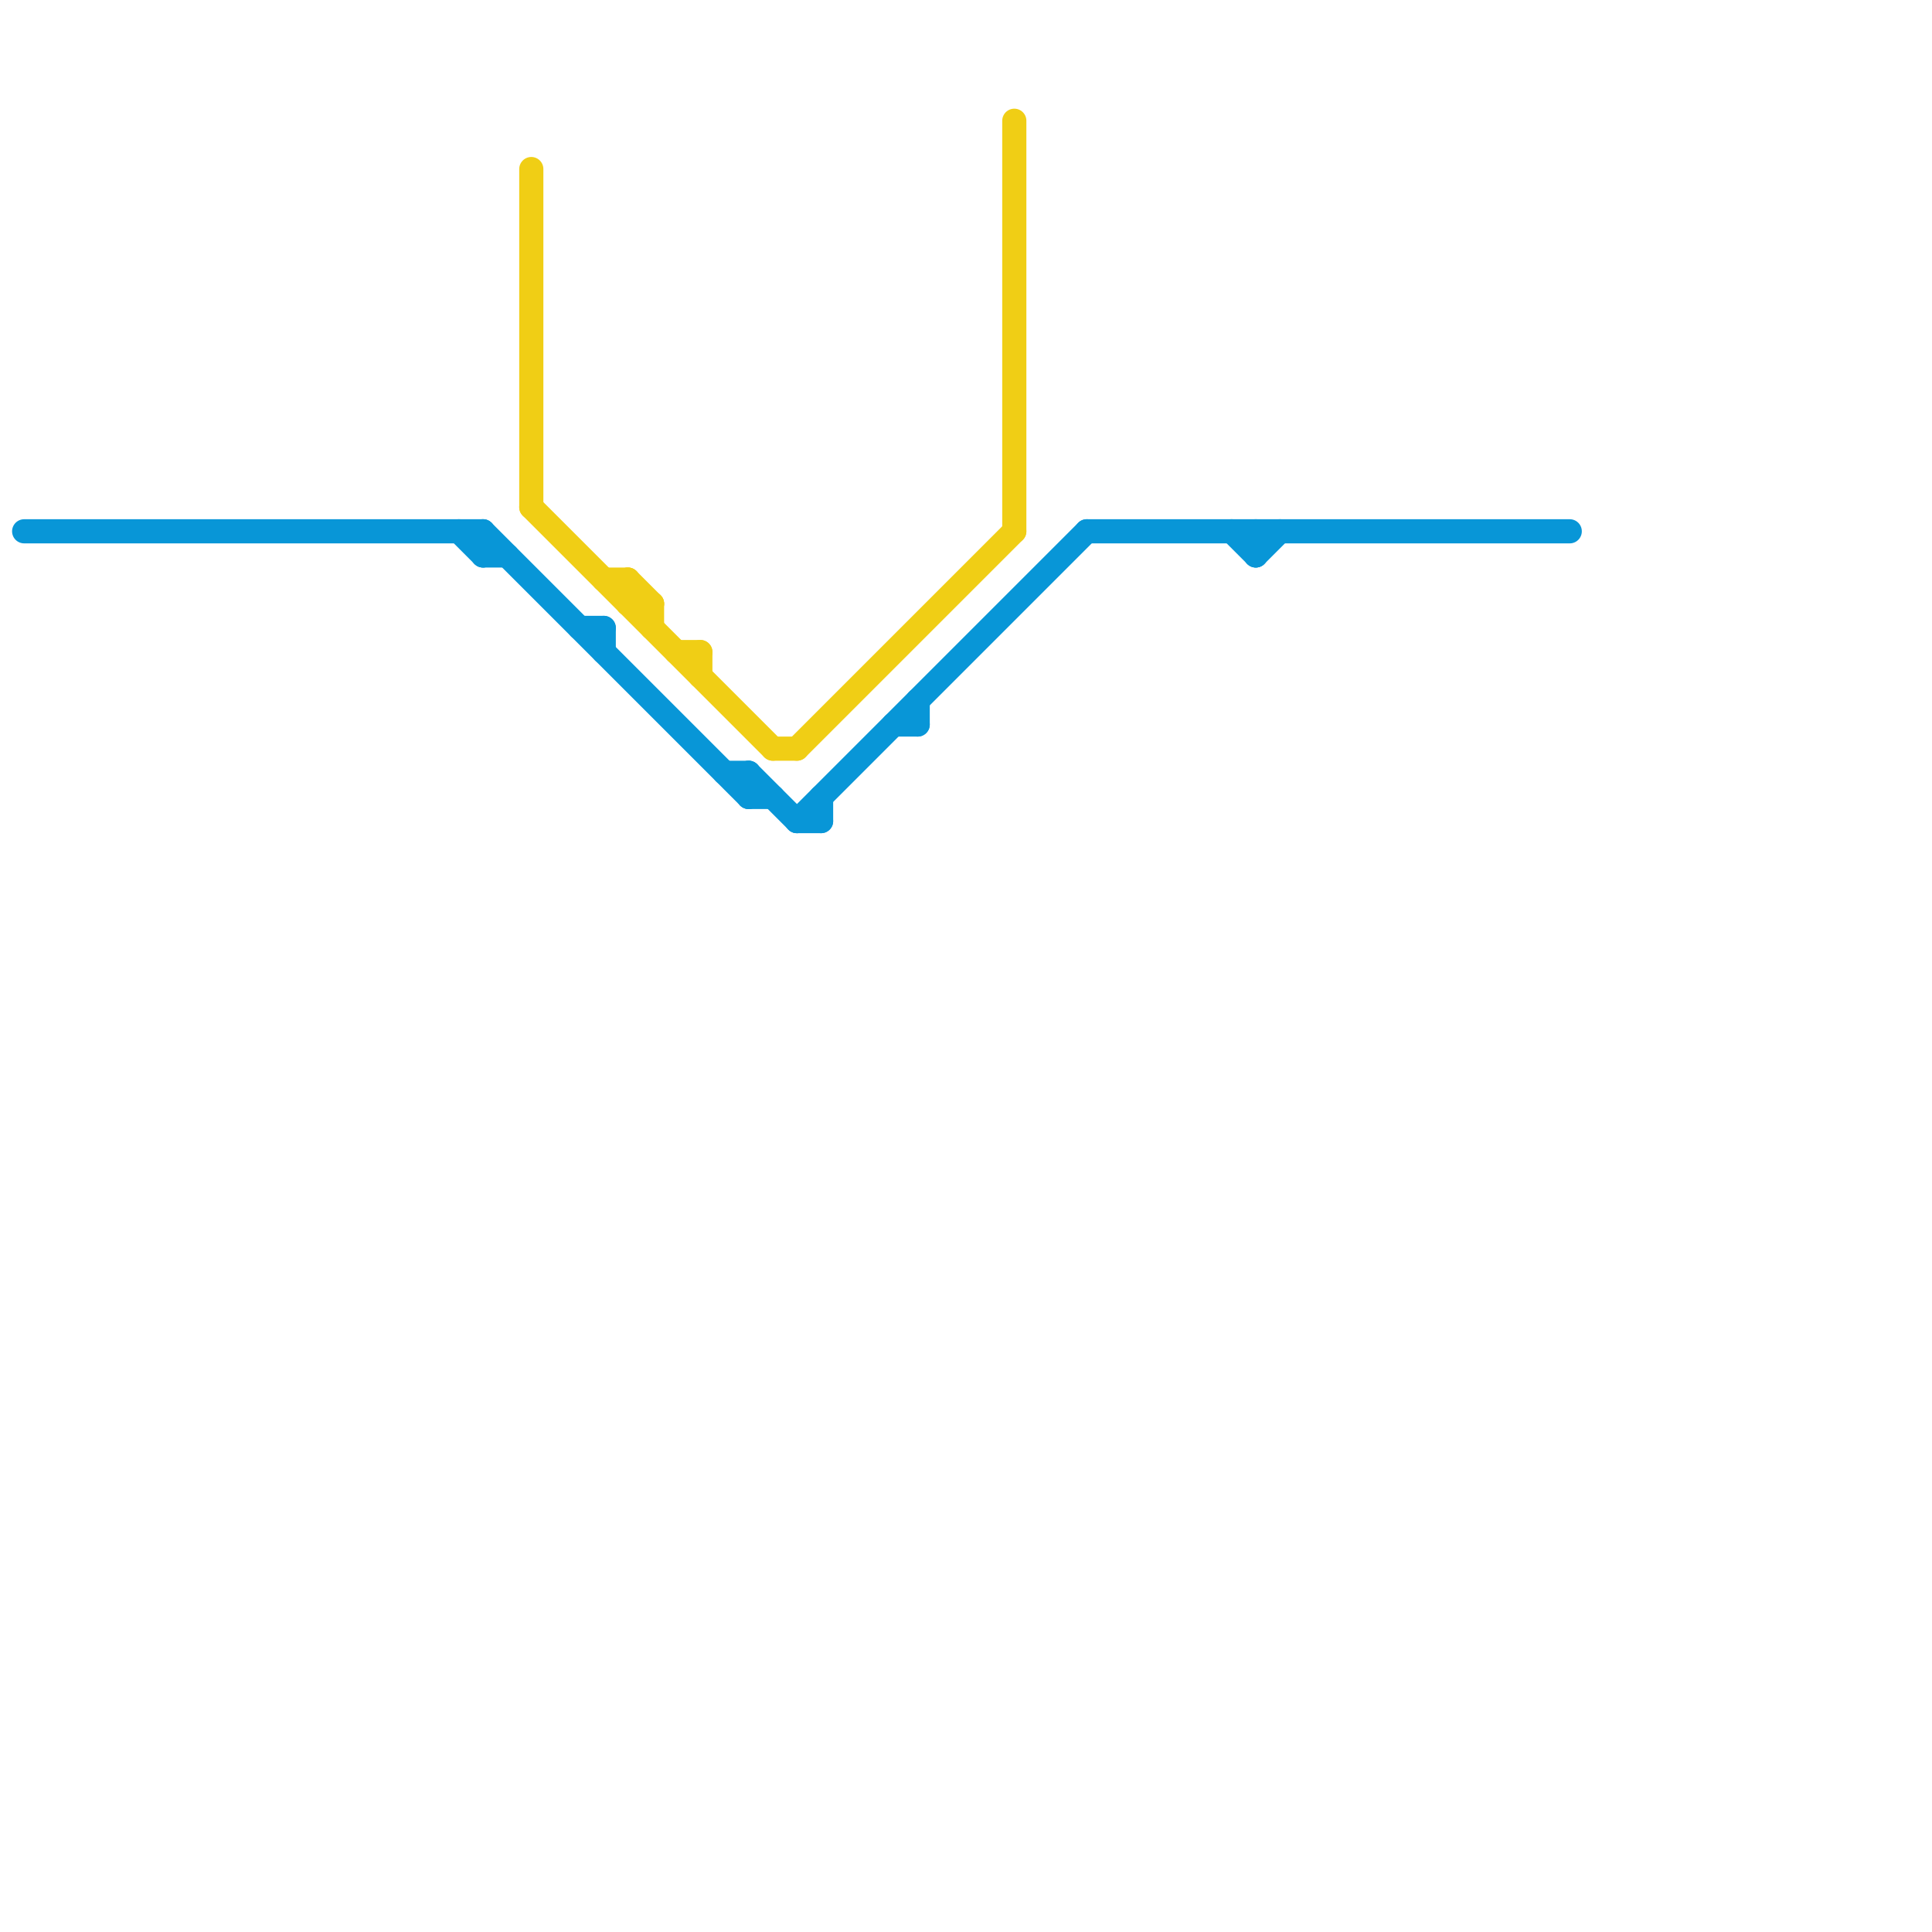 
<svg version="1.1" xmlns="http://www.w3.org/2000/svg" viewBox="0 0 80 80">
<style>line { stroke-width: 1; fill: none; stroke-linecap: round; stroke-linejoin: round; } .c0 { stroke: #0896d7 } .c1 { stroke: #f0ce15 }</style><line class="c0" x1="34" y1="33" x2="34" y2="34"/><line class="c0" x1="33" y1="34" x2="34" y2="34"/><line class="c0" x1="52" y1="22" x2="52" y2="23"/><line class="c0" x1="20" y1="23" x2="21" y2="23"/><line class="c0" x1="31" y1="33" x2="32" y2="33"/><line class="c0" x1="1" y1="22" x2="20" y2="22"/><line class="c0" x1="51" y1="22" x2="52" y2="23"/><line class="c0" x1="20" y1="22" x2="20" y2="23"/><line class="c0" x1="25" y1="26" x2="25" y2="27"/><line class="c0" x1="30" y1="32" x2="31" y2="32"/><line class="c0" x1="38" y1="29" x2="38" y2="30"/><line class="c0" x1="31" y1="32" x2="33" y2="34"/><line class="c0" x1="37" y1="30" x2="38" y2="30"/><line class="c0" x1="31" y1="32" x2="31" y2="33"/><line class="c0" x1="20" y1="22" x2="31" y2="33"/><line class="c0" x1="19" y1="22" x2="20" y2="23"/><line class="c0" x1="24" y1="26" x2="25" y2="26"/><line class="c0" x1="52" y1="23" x2="53" y2="22"/><line class="c0" x1="33" y1="34" x2="45" y2="22"/><line class="c0" x1="45" y1="22" x2="65" y2="22"/><line class="c1" x1="29" y1="27" x2="29" y2="28"/><line class="c1" x1="32" y1="31" x2="33" y2="31"/><line class="c1" x1="25" y1="24" x2="26" y2="24"/><line class="c1" x1="22" y1="21" x2="32" y2="31"/><line class="c1" x1="42" y1="5" x2="42" y2="22"/><line class="c1" x1="28" y1="27" x2="29" y2="27"/><line class="c1" x1="22" y1="7" x2="22" y2="21"/><line class="c1" x1="33" y1="31" x2="42" y2="22"/><line class="c1" x1="26" y1="25" x2="27" y2="25"/><line class="c1" x1="26" y1="24" x2="27" y2="25"/><line class="c1" x1="26" y1="24" x2="26" y2="25"/><line class="c1" x1="27" y1="25" x2="27" y2="26"/>
</svg>
